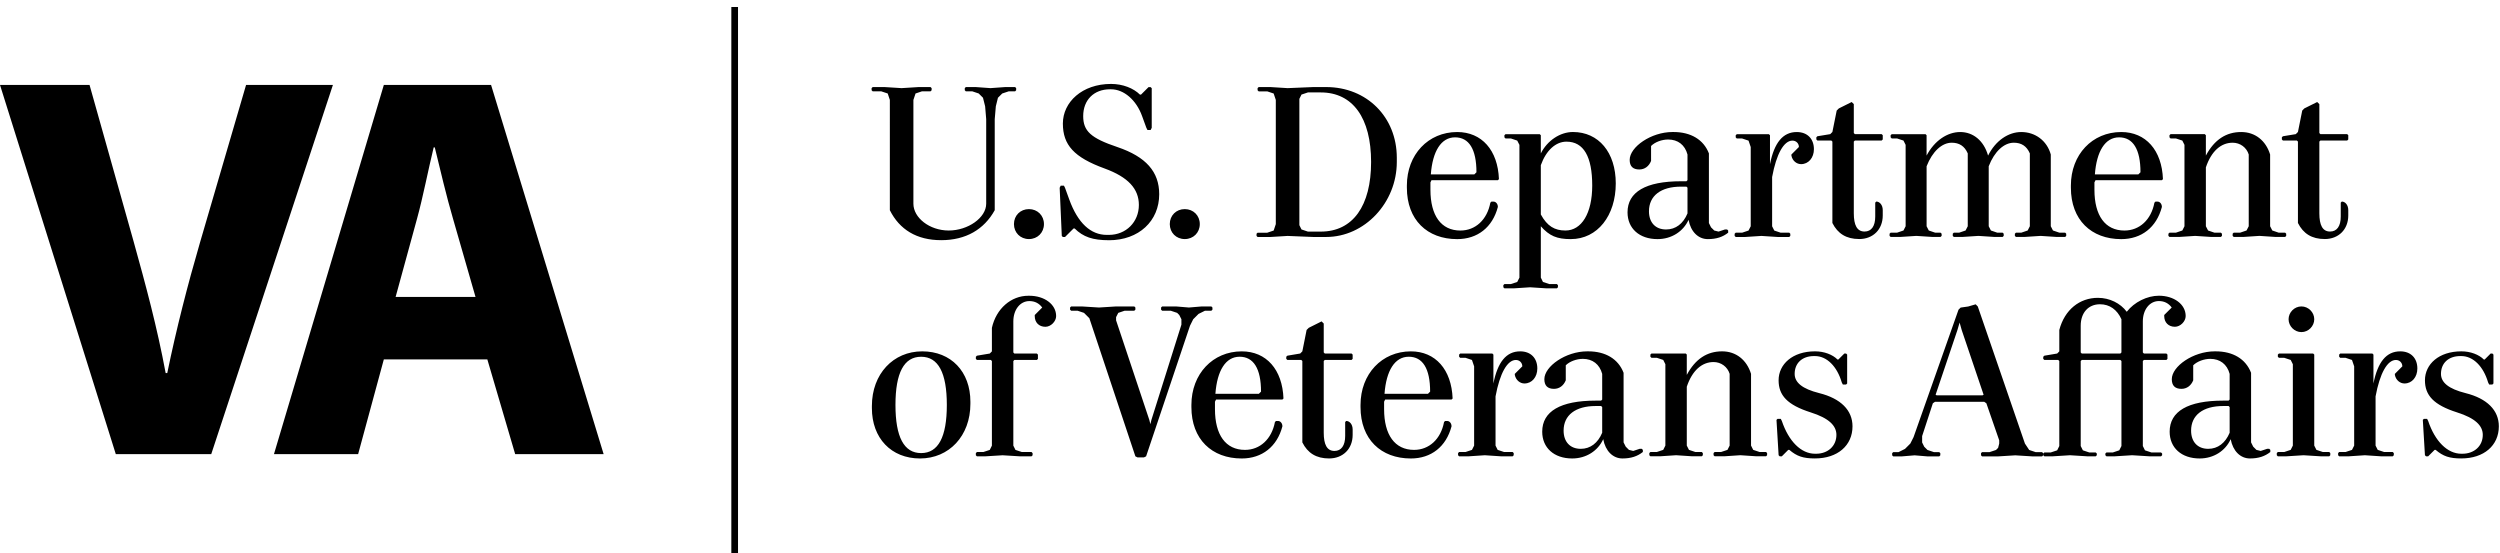 <svg width="217" height="48" viewBox="0 0 217 48" fill="none" xmlns="http://www.w3.org/2000/svg">
  <path d="M88.112 7.929h-.558l-.56.186-.372.37-.184.744-.095 1.117v7.9c-.926 1.673-2.51 2.601-4.646 2.601-2.136 0-3.622-.928-4.458-2.601V8.673l-.186-.558-.558-.186h-.745l-.095-.095v-.184l.095-.093h1.022l1.488.093 1.488-.093h1.022l.095.093v.184l-.095.095h-.747l-.554.186-.186.558v9.011c0 1.212 1.395 2.325 3.066 2.325 1.675 0 3.253-1.113 3.253-2.325v-7.339l-.093-1.117-.186-.744-.372-.37-.556-.186h-.561l-.091-.095v-.184l.091-.093h.84l1.301.093 1.3-.093h.837l.091.093v.184l-.091.095ZM89.312 20.751c-.744 0-1.301-.556-1.301-1.301 0-.744.558-1.3 1.301-1.3.742 0 1.303.556 1.303 1.3 0 .745-.561 1.301-1.303 1.301ZM96.253 20.851c-1.395 0-2.231-.279-2.976-1.022h-.09l-.745.744h-.184l-.095-.091-.184-4.184.091-.184h.279l.093.184.372 1.024c.744 2.043 1.859 3.066 3.253 3.066h.186c1.485 0 2.601-1.114 2.601-2.599 0-1.398-.93-2.418-2.973-3.164-2.658-.966-3.624-2.043-3.624-3.902 0-1.857 1.67-3.438 4.181-3.438 1.022 0 1.95.372 2.51.928h.091l.652-.649h.184l.095.093v3.438l-.095.186h-.275l-.096-.186-.372-1.021c-.501-1.394-1.579-2.324-2.694-2.324h-.095c-1.394 0-2.322.93-2.322 2.324 0 1.3.651 1.913 2.974 2.693 2.472.84 3.624 2.138 3.624 4.091.001 2.323-1.765 3.995-4.366 3.995ZM102.838 20.751c-.745 0-1.301-.556-1.301-1.301 0-.744.556-1.3 1.301-1.3.744 0 1.304.556 1.304 1.3 0 .745-.56 1.301-1.304 1.301ZM115.107 20.57h-1.115l-2.229-.091-1.488.091h-1.117l-.091-.091v-.191l.091-.089h.839l.557-.188.186-.557V8.673l-.186-.556-.557-.186h-.744l-.095-.095V7.65l.095-.093h1.022l1.488.093 2.229-.093h1.115c3.531 0 6.136 2.602 6.136 6.134v.37c-.001 3.534-2.79 6.509-6.136 6.509Zm-.465-12.547h-1.115l-.558.186-.184.372V19.545l.184.372.558.186h1.115c2.789 0 4.369-2.232 4.369-6.042.001-3.809-1.58-6.038-4.369-6.038ZM130.015 15.64h-5.761l-.092.19v.647c0 2.231.926 3.534 2.599 3.534 1.302 0 2.324-.93 2.601-2.418l.094-.093h.184c.191 0 .375.186.375.465-.465 1.768-1.766 2.791-3.533 2.791-2.601 0-4.365-1.673-4.365-4.464v-.186c0-2.692 1.857-4.646 4.365-4.646 2.139 0 3.533 1.582 3.626 4.09l-.093.091Zm-3.717-3.718c-1.21 0-1.952 1.21-2.102 3.217h3.775l.185-.184c0-2.009-.649-3.033-1.858-3.033ZM136.345 20.755c-1.209 0-1.86-.279-2.601-1.115v4.458l.184.375.557.184h.651l.093.093v.186l-.093.091h-.928l-1.394-.091-1.395.091h-.836l-.093-.091v-.186l.093-.093h.557l.556-.184.19-.375V12.576l-.19-.372-.556-.188h-.464l-.093-.093v-.186l.093-.09h2.974l.093.09v1.58c.558-1.114 1.673-1.859 2.787-1.859 2.231 0 3.718 1.768 3.718 4.462.001 2.787-1.579 4.834-3.903 4.834Zm-.373-8.46c-.927 0-1.764.744-2.229 2.044v4.276c.558 1.024 1.207 1.394 2.138 1.394 1.395 0 2.324-1.486 2.324-3.902.001-2.508-.743-3.811-2.233-3.811ZM148.239 20.755c-.837 0-1.488-.652-1.672-1.673-.466 1.021-1.487 1.673-2.694 1.673-1.582 0-2.604-.931-2.604-2.326 0-1.762 1.58-2.696 4.646-2.696h.468l.091-.093v-2.228c-.222-.839-.837-1.303-1.677-1.303-.553 0-1.147.222-1.484.561v1.298c-.183.465-.555.742-1.022.742-.556 0-.835-.278-.835-.833 0-1.117 1.857-2.418 3.718-2.418h.092c1.485 0 2.604.651 3.067 1.857v6.044l.184.372.28.277.373.093.559-.186h.181l.095.093v.188c-.465.372-1.021.558-1.766.558Zm-1.765-4.464-.091-.091h-.468c-1.765 0-2.785.801-2.785 2.139 0 .966.555 1.579 1.485 1.579.837 0 1.486-.499 1.859-1.395v-2.231ZM156.329 14.246c-.37 0-.746-.276-.835-.742v-.093l.651-.652c0-.314-.243-.554-.562-.554-.74 0-1.392 1.148-1.762 3.161v4.275l.186.37.554.186h.747l.091.091v.19l-.091.091h-1.02l-1.397-.091-1.396.091h-.835l-.093-.091v-.19l.093-.091h.556l.558-.186.189-.37v-6.88l-.189-.554-.558-.186h-.463l-.093-.095v-.186l.093-.09h2.789l.093.09v2.508c.371-1.859 1.115-2.787 2.324-2.787.927 0 1.489.596 1.489 1.489 0 .742-.468 1.298-1.119 1.298ZM161.377 20.748c-1.117 0-1.861-.467-2.326-1.393v-7.066l-.091-.091h-1.21l-.091-.093v-.188l.091-.091 1.115-.183.186-.187.374-1.859.186-.186 1.115-.556.184.182v2.51l.093.096h2.323l.097.09v.372l-.097.093h-2.323l-.093.091v6.228c0 1.022.279 1.581.931 1.581.594 0 .929-.463.929-1.3v-1.21l.091-.093c.28 0 .561.281.561.746v.463c0 1.209-.837 2.046-2.045 2.046ZM179.258 20.567h-.743l-1.393-.091-1.396.091h-.742l-.093-.091v-.191l.093-.089h.463l.555-.19.188-.368v-6.323c-.28-.647-.743-.928-1.394-.928-.837 0-1.675.744-2.176 2.045v5.206l.188.368.554.19h.468l.091.089v.191l-.091.091h-.709l-1.393-.091-1.396.091h-.741l-.092-.091v-.191l.092-.089h.462l.559-.19.188-.368v-6.323c-.28-.647-.747-.928-1.394-.928-.837 0-1.672.744-2.178 2.045v5.206l.189.368.556.19h.465l.095.089v.191l-.095.091h-.704l-1.396-.091-1.395.091h-.837l-.092-.091v-.191l.092-.089h.558l.558-.19.186-.368V12.573l-.186-.372-.558-.184h-.462l-.096-.096v-.184l.096-.091h2.935l.091.091v1.768c.687-1.303 1.806-2.045 2.921-2.045 1.115 0 2.045.742 2.417 2.045.65-1.303 1.762-2.045 2.88-2.045 1.206 0 2.229.742 2.563 1.95v6.228l.188.368.557.19h.503l.091.089v.191l-.09.092ZM187.652 15.64h-5.76l-.095.19v.647c0 2.231.928 3.534 2.603 3.534 1.303 0 2.323-.93 2.603-2.418l.093-.093h.186c.184 0 .37.186.37.465-.466 1.768-1.766 2.791-3.532 2.791-2.601 0-4.367-1.673-4.367-4.464v-.186c0-2.692 1.859-4.646 4.367-4.646 2.138 0 3.532 1.582 3.624 4.09l-.092.091Zm-3.716-3.718c-1.211 0-1.951 1.21-2.101 3.217h3.772l.186-.184c0-2.009-.651-3.033-1.857-3.033ZM198.351 20.567h-.837l-1.394-.092-1.397.092h-.836l-.093-.092v-.191l.093-.089h.557l.557-.19.189-.368v-6.228c-.189-.613-.746-1.022-1.396-1.022-1.021 0-1.856.744-2.324 2.14v5.111l.19.368.556.19h.557l.092.089v.191l-.092.091h-.835l-1.394-.091-1.397.091h-.836l-.093-.091v-.191l.093-.089h.557l.558-.19.186-.368V12.573l-.186-.372-.558-.184h-.464l-.093-.096v-.184l.093-.092h2.973l.093.092v1.768c.746-1.396 1.766-2.045 3.068-2.045 1.21 0 2.136.742 2.509 1.95v6.228l.188.368.554.19h.561l.092.089v.191l-.091.092ZM201.783 20.748c-1.115 0-1.857-.467-2.322-1.393v-7.066l-.091-.091h-1.213l-.091-.093v-.188l.091-.091 1.118-.183.186-.187.373-1.859.181-.186 1.117-.556.188.182v2.51l.091.096h2.324l.095.09v.372l-.095.093h-2.324l-.091.091v6.228c0 1.022.277 1.581.93 1.581.595 0 .927-.463.927-1.3v-1.21l.095-.093c.276 0 .558.281.558.746v.463c0 1.209-.837 2.046-2.047 2.046ZM79.861 39.795c-2.51 0-4.181-1.768-4.181-4.369v-.184c0-2.789 1.859-4.745 4.367-4.745s4.183 1.766 4.183 4.371v.184c0 2.789-1.859 4.743-4.369 4.743Zm.093-8.829c-1.488 0-2.228 1.394-2.228 4.181 0 2.789.74 4.181 2.228 4.181 1.489 0 2.231-1.393 2.231-4.181 0-2.787-.742-4.181-2.231-4.181ZM90.746 28.366c-.561 0-.93-.372-.93-.928v-.095l.649-.651c-.28-.373-.649-.558-1.117-.558-.797 0-1.391.744-1.391 1.766v2.694l.09.095h1.954l.091.093v.371l-.091.091h-1.954l-.09.095v7.342l.184.372.558.184h.837l.093.095v.186l-.093.091h-1.022l-1.486-.091-1.488.091h-.744l-.093-.091v-.186l.093-.095h.556l.56-.184.184-.372v-7.342l-.091-.095h-1.208l-.093-.091v-.184l.093-.095 1.115-.186.184-.188v-2.043c.372-1.672 1.673-2.785 3.159-2.785h.093c1.301 0 2.324.74 2.324 1.764 0 .464-.463.929-.926.929ZM105.149 26.969h-.554l-.562.279-.462.463-.279.561-3.81 11.338-.188.093h-.556l-.186-.093-3.997-11.99-.463-.463-.561-.188h-.556l-.093-.091v-.186l.093-.093h.931l1.487.093 1.484-.093h1.58l.095.093v.186l-.095.091h-.835l-.557.188-.188.37v.279l2.884 8.643.093.37.089-.37 2.604-8.27v-.469l-.186-.369-.184-.184-.56-.188h-.742l-.093-.091v-.186l.093-.093h1.209l1.115.093 1.114-.093h.835l.093.093v.186l-.093.091ZM111.313 34.68h-5.76l-.094.188v.651c0 2.228.928 3.531 2.603 3.531 1.301 0 2.32-.93 2.602-2.415l.092-.093h.186c.184 0 .371.184.371.463-.462 1.764-1.766 2.791-3.532 2.791-2.598 0-4.367-1.675-4.367-4.462v-.186c0-2.694 1.861-4.65 4.367-4.65 2.14 0 3.532 1.581 3.625 4.092l-.093.091Zm-3.718-3.715c-1.209 0-1.95 1.206-2.098 3.215h3.773l.188-.186c-.001-2.009-.653-3.03-1.863-3.03ZM115.365 39.794c-1.115 0-1.859-.467-2.322-1.395v-7.065l-.091-.091h-1.21l-.094-.093v-.186l.094-.091 1.115-.188.186-.188.371-1.857.185-.186 1.115-.558.186.188v2.506l.093.095h2.324l.093.093v.371l-.093.093h-2.324l-.093.091v6.228c0 1.022.278 1.581.932 1.581.592 0 .929-.467.929-1.3v-1.21l.091-.093c.281 0 .558.279.558.744v.465c.001 1.209-.838 2.046-2.045 2.046ZM125.994 34.68h-5.762l-.092.188v.651c0 2.228.929 3.531 2.601 3.531 1.301 0 2.323-.93 2.602-2.415l.091-.093h.188c.186 0 .372.184.372.463-.466 1.764-1.764 2.791-3.531 2.791-2.603 0-4.369-1.675-4.369-4.462v-.186c0-2.694 1.859-4.65 4.369-4.65 2.136 0 3.531 1.581 3.625 4.092l-.094.091Zm-3.716-3.715c-1.209 0-1.954 1.206-2.102 3.215h3.774l.185-.186c0-2.009-.649-3.03-1.857-3.03ZM132.321 33.286c-.37 0-.742-.277-.836-.742v-.093l.652-.652c0-.315-.244-.554-.558-.554-.743 0-1.394 1.148-1.766 3.161v4.272l.185.372.556.184h.745l.091.093v.188l-.091.093h-1.021l-1.396-.093-1.395.093h-.835l-.092-.093v-.188l.092-.093h.558l.556-.184.188-.372v-6.879l-.188-.554-.556-.186h-.464l-.094-.093v-.188l.094-.093h2.787l.094.093v2.508c.371-1.859 1.116-2.789 2.324-2.789.928 0 1.488.596 1.488 1.487 0 .745-.467 1.301-1.118 1.301ZM140.834 39.795c-.837 0-1.487-.652-1.673-1.675-.466 1.022-1.486 1.675-2.694 1.675-1.582 0-2.603-.931-2.603-2.325 0-1.766 1.581-2.696 4.644-2.696h.468l.094-.093V32.453c-.226-.837-.839-1.304-1.677-1.304-.554 0-1.15.224-1.484.558v1.303c-.188.461-.556.742-1.024.742-.554 0-.835-.28-.835-.838 0-1.114 1.859-2.417 3.717-2.417h.094c1.486 0 2.603.652 3.066 1.863v6.039l.186.37.279.28.372.093.556-.184h.185l.094.091v.184c-.465.372-1.021.561-1.765.561Zm-1.764-4.462-.094-.091h-.468c-1.762 0-2.787.799-2.787 2.134 0 .967.558 1.582 1.49 1.582.835 0 1.484-.504 1.859-1.396v-2.229ZM153.292 39.606h-.838l-1.391-.093-1.394.093h-.839l-.093-.093v-.188l.093-.091h.557l.558-.186.188-.372v-6.227c-.188-.613-.746-1.024-1.396-1.024-1.022 0-1.857.747-2.324 2.14v5.111l.188.372.558.186h.556l.091.091v.188l-.091.093h-.835l-1.395-.093-1.394.093h-.837l-.093-.093v-.188l.093-.091h.556l.558-.186.186-.372v-7.063l-.186-.372-.558-.186h-.463l-.093-.091v-.19l.093-.091h2.974l.092.091v1.769c.745-1.395 1.766-2.047 3.067-2.047 1.211 0 2.135.744 2.51 1.952v6.227l.186.372.556.186h.56l.092.091v.188l-.092.093ZM157.543 39.793c-1.023 0-1.579-.186-2.228-.744h-.095l-.556.558h-.186l-.094-.093-.185-3.066.092-.093h.28l.093.184c.594 1.764 1.672 2.845 2.878 2.845h.097c1.022 0 1.762-.669 1.762-1.637 0-.799-.649-1.452-2.231-1.952-2.045-.651-2.787-1.488-2.787-2.787 0-1.394 1.209-2.512 3.159-2.512.8 0 1.527.281 1.952.709h.076l.521-.521h.147l.095.093v2.51l-.095.091h-.279l-.094-.184c-.409-1.395-1.299-2.287-2.323-2.287h-.091c-1.025 0-1.675.614-1.675 1.546 0 .742.65 1.299 2.138 1.671 1.861.465 2.883 1.486 2.883 2.88.001 1.671-1.302 2.788-3.254 2.788ZM177.25 39.615h-.839l-1.485-.093-1.49.093h-1.394l-.089-.093v-.188l.089-.091h.651l.561-.186.182-.184.095-.373v-.278l-1.115-3.217-.186-.129h-4.273l-.186.129-.93 2.846v.556l.183.37.28.28.558.186h.463l.093.091v.188l-.093.093h-1.021l-1.115-.093-1.117.093h-.743l-.091-.093v-.188l.091-.091h.465l.558-.279.464-.465.28-.556 3.902-11.062.186-.184.652-.093.651-.19.184.19 4.091 11.896.37.557.558.186h.559l.093.091v.188l-.092.093Zm-6.974-10.969-.182-.649-.19.649-1.893 5.617.093.053h3.978l.095-.053-1.901-5.617ZM188.785 28.364c-.556 0-.931-.372-.931-.93v-.093l.652-.649c-.277-.373-.652-.56-1.115-.56-.799 0-1.393.744-1.393 1.766v2.694l.093.095h1.952l.092.093v.371l-.092.093h-1.952l-.093.093v7.378l.184.373.56.186h.835l.095.093v.148l-.095.093h-1.022l-1.486-.093-1.489.093h-.74l-.095-.093v-.148l.095-.093h.555l.558-.186.188-.373v-7.378l-.095-.093H180.7l-.094.093v7.378l.187.373.557.186h.558l.095.093v.148l-.095.093h-.745l-1.486-.093-1.488.093h-.74l-.096-.093v-.148l.096-.093h.554l.56-.186.184-.373v-7.378l-.093-.093h-1.205l-.096-.093v-.184l.096-.093 1.114-.188.184-.188v-1.859c.465-1.764 1.77-2.787 3.348-2.787 1.021 0 1.951.465 2.507 1.209.65-.839 1.767-1.393 2.789-1.393 1.303 0 2.325.74 2.325 1.764.001.466-.464.931-.931.931Zm-4.644-.653c-.376-.835-1.025-1.301-1.861-1.301-1.022 0-1.674.747-1.674 1.863v2.321l.094.095h3.346l.095-.095v-2.882Z" fill="#000"/>
  <path d="M195.299 39.795c-.836 0-1.487-.652-1.675-1.675-.464 1.022-1.485 1.675-2.692 1.675-1.583 0-2.606-.931-2.606-2.325 0-1.766 1.581-2.696 4.65-2.696h.464l.093-.093V32.453c-.222-.837-.838-1.304-1.677-1.304-.554 0-1.147.224-1.485.558v1.303c-.184.461-.554.742-1.022.742-.557 0-.837-.28-.837-.838 0-1.114 1.859-2.417 3.721-2.417h.092c1.487 0 2.603.652 3.069 1.863v6.039l.183.37.279.28.373.093.556-.184h.186l.093.091v.184c-.465.372-1.025.561-1.765.561Zm-1.766-4.462-.093-.091h-.464c-1.766 0-2.789.799-2.789 2.134 0 .967.558 1.582 1.487 1.582.835 0 1.486-.504 1.859-1.396v-2.229ZM202.18 39.608h-.744l-1.488-.093-1.487.093h-.744l-.092-.093v-.188l.092-.093h.558l.558-.186.186-.372v-7.061l-.186-.372-.558-.184h-.465l-.093-.095v-.186l.093-.091h2.973l.094.091v7.898l.187.372.558.186h.558l.089.093v.188l-.089.093Zm-2.417-10.782c-.613 0-1.114-.522-1.114-1.117 0-.593.501-1.111 1.114-1.111.613 0 1.114.517 1.114 1.111 0 .596-.501 1.117-1.114 1.117ZM208.71 33.286c-.371 0-.745-.277-.835-.742v-.093l.648-.652c0-.315-.24-.554-.558-.554-.742 0-1.393 1.148-1.765 3.161v4.272l.187.372.557.184h.746l.093.093v.188l-.093.093h-1.023l-1.394-.093-1.396.093h-.837l-.091-.093v-.188l.091-.093h.558l.555-.184.189-.372v-6.879l-.189-.554-.555-.186h-.465l-.093-.093v-.188l.093-.093h2.789l.093.093v2.508c.372-1.859 1.113-2.789 2.324-2.789.929 0 1.487.596 1.487 1.487 0 .745-.463 1.301-1.116 1.301ZM213.645 39.793c-1.023 0-1.581-.186-2.23-.744h-.091l-.559.558h-.185l-.095-.093-.184-3.066.093-.093h.277l.094.184c.593 1.764 1.671 2.845 2.88 2.845h.092c1.025 0 1.769-.669 1.769-1.637 0-.799-.651-1.452-2.233-1.952-2.045-.651-2.787-1.488-2.787-2.787 0-1.394 1.208-2.512 3.159-2.512.798 0 1.525.281 1.952.709h.074l.519-.521h.148l.094.093v2.51l-.094.091h-.277l-.093-.184c-.409-1.395-1.301-2.287-2.323-2.287h-.092c-1.024 0-1.676.614-1.676 1.546 0 .742.652 1.299 2.141 1.671 1.858.465 2.882 1.486 2.882 2.88 0 1.671-1.303 2.788-3.255 2.788ZM64.06.607h-.58v47.393h.58V.608ZM10.052 39.42 0 7.372h7.772l3.815 13.551c1.072 3.853 2.048 7.464 2.792 11.46h.139c.792-3.851 1.77-7.655 2.837-11.315l4.004-13.696h7.538L18.335 39.42h-8.283ZM33.317 31.194l-2.232 8.227h-7.306l9.538-32.048h9.308l9.771 32.048h-7.678l-2.418-8.227h-8.983Zm7.958-5.419-1.956-6.801c-.558-1.9-1.117-4.276-1.58-6.18h-.095c-.465 1.904-.931 4.327-1.443 6.18l-1.862 6.801h6.936Z" fill="#000"/>
</svg>
